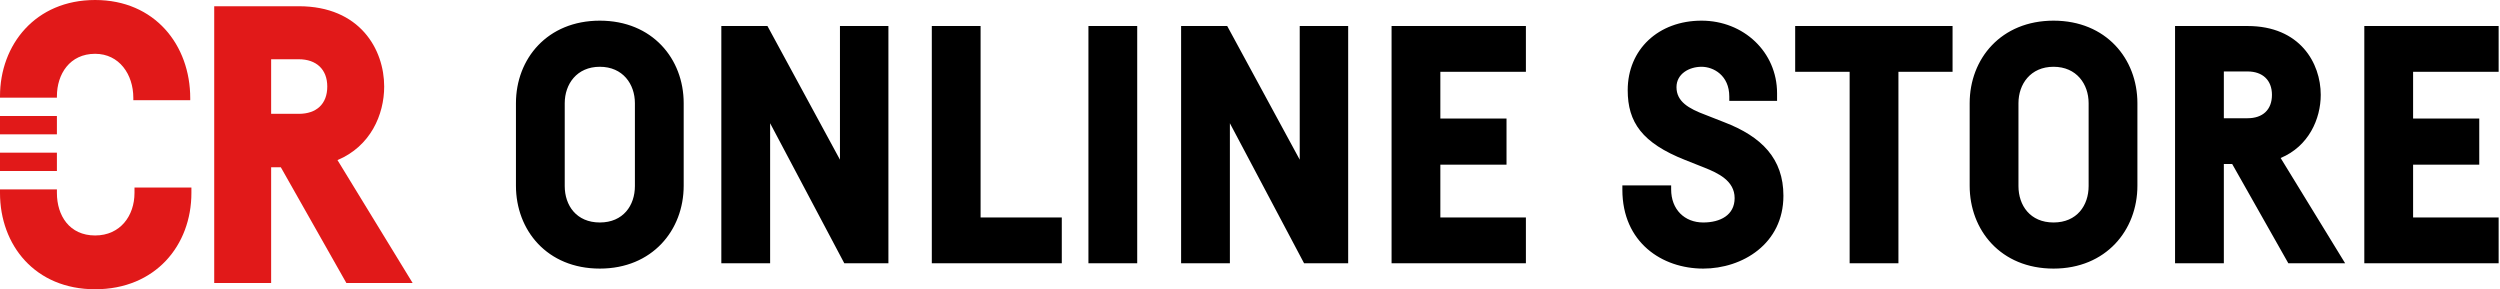 <svg width="242" height="28" viewBox="0 0 242 28" fill="none" xmlns="http://www.w3.org/2000/svg">
<path fill-rule="evenodd" clip-rule="evenodd" d="M5.509 9.321C5.509 7.17 6.755 5.208 9.208 5.208C11.547 5.208 12.906 7.207 12.906 9.472V9.698H18.415V9.509C18.415 4.357 14.981 0 9.208 0C3.434 0 0 4.32 0 9.321V9.453H5.509V9.321ZM0 14.781H5.509V16.556H0V14.781ZM5.509 11.229H0V13.005H5.509V11.229ZM13.019 18.679C13.019 20.866 11.66 22.793 9.208 22.793C6.717 22.793 5.509 20.866 5.509 18.679V18.332H0V18.679C0 23.733 3.396 28 9.208 28C15.057 28 18.528 23.733 18.528 18.679V18.151H13.019V18.679ZM37.189 8.377C37.189 11.108 35.86 14.16 32.669 15.498L39.944 27.396H33.529L27.183 16.189H26.246V27.396H20.736V0.604H26.246H28.925C34.85 0.604 37.189 4.792 37.189 8.377ZM26.246 11.019H28.925C30.623 11.019 31.68 10.075 31.68 8.377C31.68 6.717 30.623 5.736 28.925 5.736H26.246V11.019Z" fill="#E11919"/>
<path fill-rule="evenodd" clip-rule="evenodd" d="M66.181 9.989C66.181 5.687 63.141 2 58.063 2C52.984 2 49.944 5.687 49.944 9.989V17.978C49.944 22.28 52.952 26 58.063 26C63.141 26 66.181 22.28 66.181 17.978V9.989ZM54.666 9.989C54.666 8.146 55.831 6.464 58.063 6.464C60.294 6.464 61.459 8.146 61.459 9.989V18.011C61.459 19.887 60.327 21.536 58.063 21.536C55.798 21.536 54.666 19.887 54.666 18.011V9.989ZM167.395 9.342V9.763H172.02V9.019C172.02 5.04 168.786 2 164.71 2C160.538 2 157.562 4.782 157.562 8.728C157.562 11.833 158.953 13.838 163.125 15.488L165.001 16.232C166.295 16.749 167.912 17.493 167.912 19.175C167.912 20.825 166.522 21.536 164.872 21.536C163.061 21.536 161.767 20.275 161.767 18.334V17.946H157.045V18.367C157.045 23.477 160.894 26 164.872 26C168.656 26 172.635 23.607 172.635 18.949C172.635 15.358 170.532 13.224 166.91 11.833L165.098 11.121C163.449 10.507 162.284 9.827 162.284 8.437C162.284 7.143 163.514 6.464 164.71 6.464C165.875 6.464 167.395 7.305 167.395 9.342ZM206.901 9.989C206.901 5.687 203.861 2 198.783 2C193.705 2 190.664 5.687 190.664 9.989V17.978C190.664 22.28 193.672 26 198.783 26C203.861 26 206.901 22.28 206.901 17.978V9.989ZM195.387 9.989C195.387 8.146 196.551 6.464 198.783 6.464C201.015 6.464 202.179 8.146 202.179 9.989V18.011C202.179 19.887 201.047 21.536 198.783 21.536C196.519 21.536 195.387 19.887 195.387 18.011V9.989ZM210.545 2.518H217.564C222.642 2.518 224.648 6.108 224.648 9.181C224.648 11.51 223.483 14.162 220.766 15.294L227.009 25.483H221.51L216.076 15.876H215.268V25.483H210.545V2.518ZM217.564 6.917H215.268V11.445H217.564C219.02 11.445 219.925 10.636 219.925 9.181C219.925 7.758 219.02 6.917 217.564 6.917ZM241.868 6.949H233.588V11.477H239.992V15.941H233.588V21.051H241.868V25.483H228.865V2.518H241.868V6.949ZM189.008 2.518V6.949H183.768V25.483H179.045V6.949H173.773V2.518H189.008ZM147.707 6.949H139.426V11.477H145.831V15.941H139.426V21.051H147.707V25.483H134.704V2.518H147.707V6.949ZM130.503 25.483V2.518H125.813V15.456L118.794 2.518H114.331V25.483H119.053V11.93L126.234 25.483H130.503ZM105.36 2.518H110.082V25.483H105.36V2.518ZM94.921 21.051V2.518H90.199V25.483H102.781V21.051H94.921ZM85.998 2.518V25.483H81.728L74.548 11.93V25.483H69.825V2.518H74.289L81.308 15.456V2.518H85.998Z" fill="black"/>
</svg>
